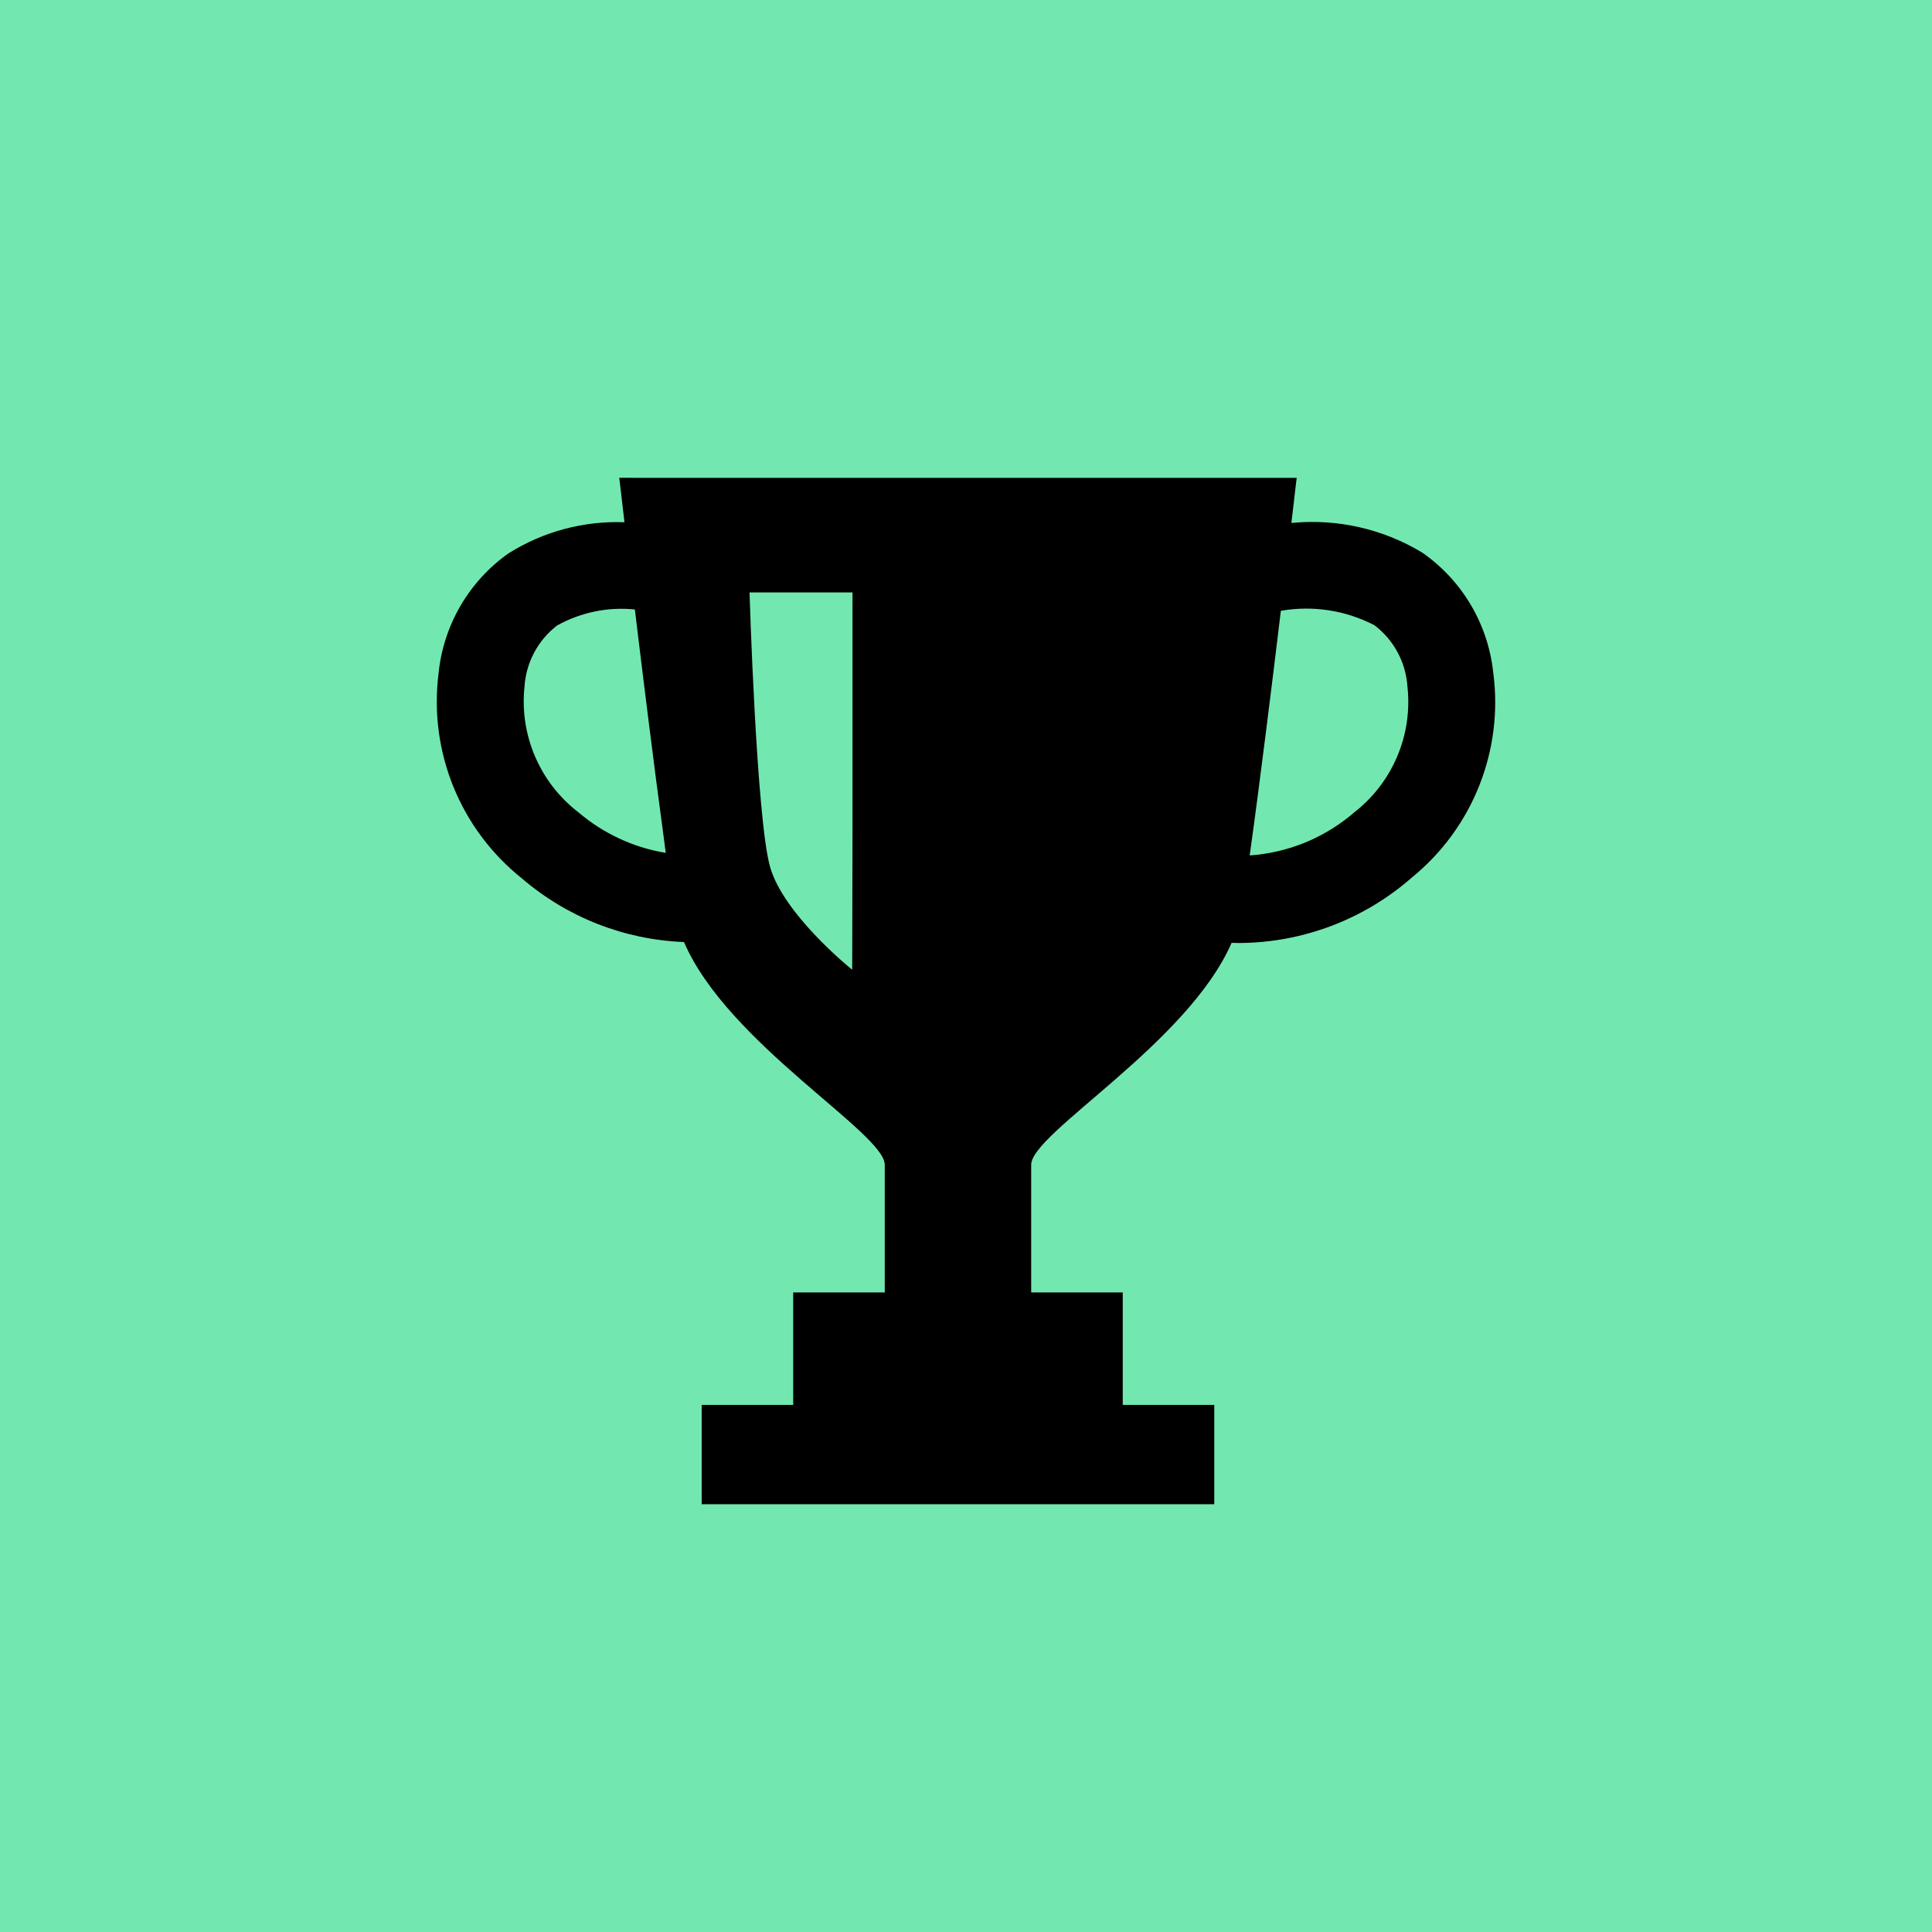 <?xml version="1.0" encoding="UTF-8"?>
<svg id="_レイヤー_1" xmlns="http://www.w3.org/2000/svg" xmlns:xlink="http://www.w3.org/1999/xlink" version="1.1" viewBox="0 0 93 93">
  <!-- Generator: Adobe Illustrator 29.8.2, SVG Export Plug-In . SVG Version: 2.1.1 Build 3)  -->
  <defs>
    <style>
      .st0 {
        fill: none;
      }

      .st1 {
        fill: #72e8b0;
      }

      .st2 {
        clip-path: url(#clippath);
      }
    </style>
    <clipPath id="clippath">
      <rect class="st0" x="21" y="23" width="51" height="49.409"/>
    </clipPath>
  </defs>
  <rect class="st1" y="0" width="93" height="93"/>
  <g id="_グループ_2938" data-name="グループ_2938">
    <g class="st2">
      <g id="_グループ_2924" data-name="グループ_2924">
        <path id="_パス_1476" data-name="パス_1476" d="M71.878,32.366c-.249-2.326-1.496-4.43-3.417-5.766-1.874-1.133-4.062-1.635-6.242-1.431h-.055c.11-.937.189-1.616.227-1.943l.026-.2h0v-.024h-30.875l-1.708-.002h-.024s.086.747.229,1.96l.019.179c-1.97-.073-3.916.45-5.585,1.5-1.91,1.354-3.137,3.47-3.365,5.8-.466,3.754,1.053,7.481,4.01,9.841,2.181,1.875,4.932,2.956,7.806,3.066,2.1,4.884,9.665,9.189,9.665,10.722v6.145h-4.407v5.415h-4.406v4.781h24.675v-4.781h-4.406v-5.415h-4.407v-6.146c0-1.529,7.521-5.814,9.647-10.681.121,0,.243.007.364.007,3.059-.014,6.01-1.132,8.31-3.149,2.935-2.387,4.42-6.127,3.92-9.877M65.22,39.078c-1.314,1.147-2.945,1.867-4.678,2.064-.128.012-.256.028-.386.035.472-3.377,1.049-8.024,1.5-11.775,1.535-.268,3.116-.025,4.5.691.929.703,1.509,1.773,1.591,2.935.263,2.318-.692,4.607-2.525,6.05M41.037,39.73l-.015,6.951c-.157-.127-3.306-2.689-3.951-4.945-.661-2.313-.991-13.218-.991-13.218h4.957v11.212ZM27.827,39.089c-1.846-1.426-2.822-3.707-2.58-6.027.072-1.163.642-2.238,1.564-2.95,1.141-.636,2.449-.907,3.749-.775.412,3.41.926,7.564,1.373,10.843.038.3.077.595.113.875-1.56-.258-3.019-.938-4.219-1.967"/>
      </g>
    </g>
  </g>
</svg>